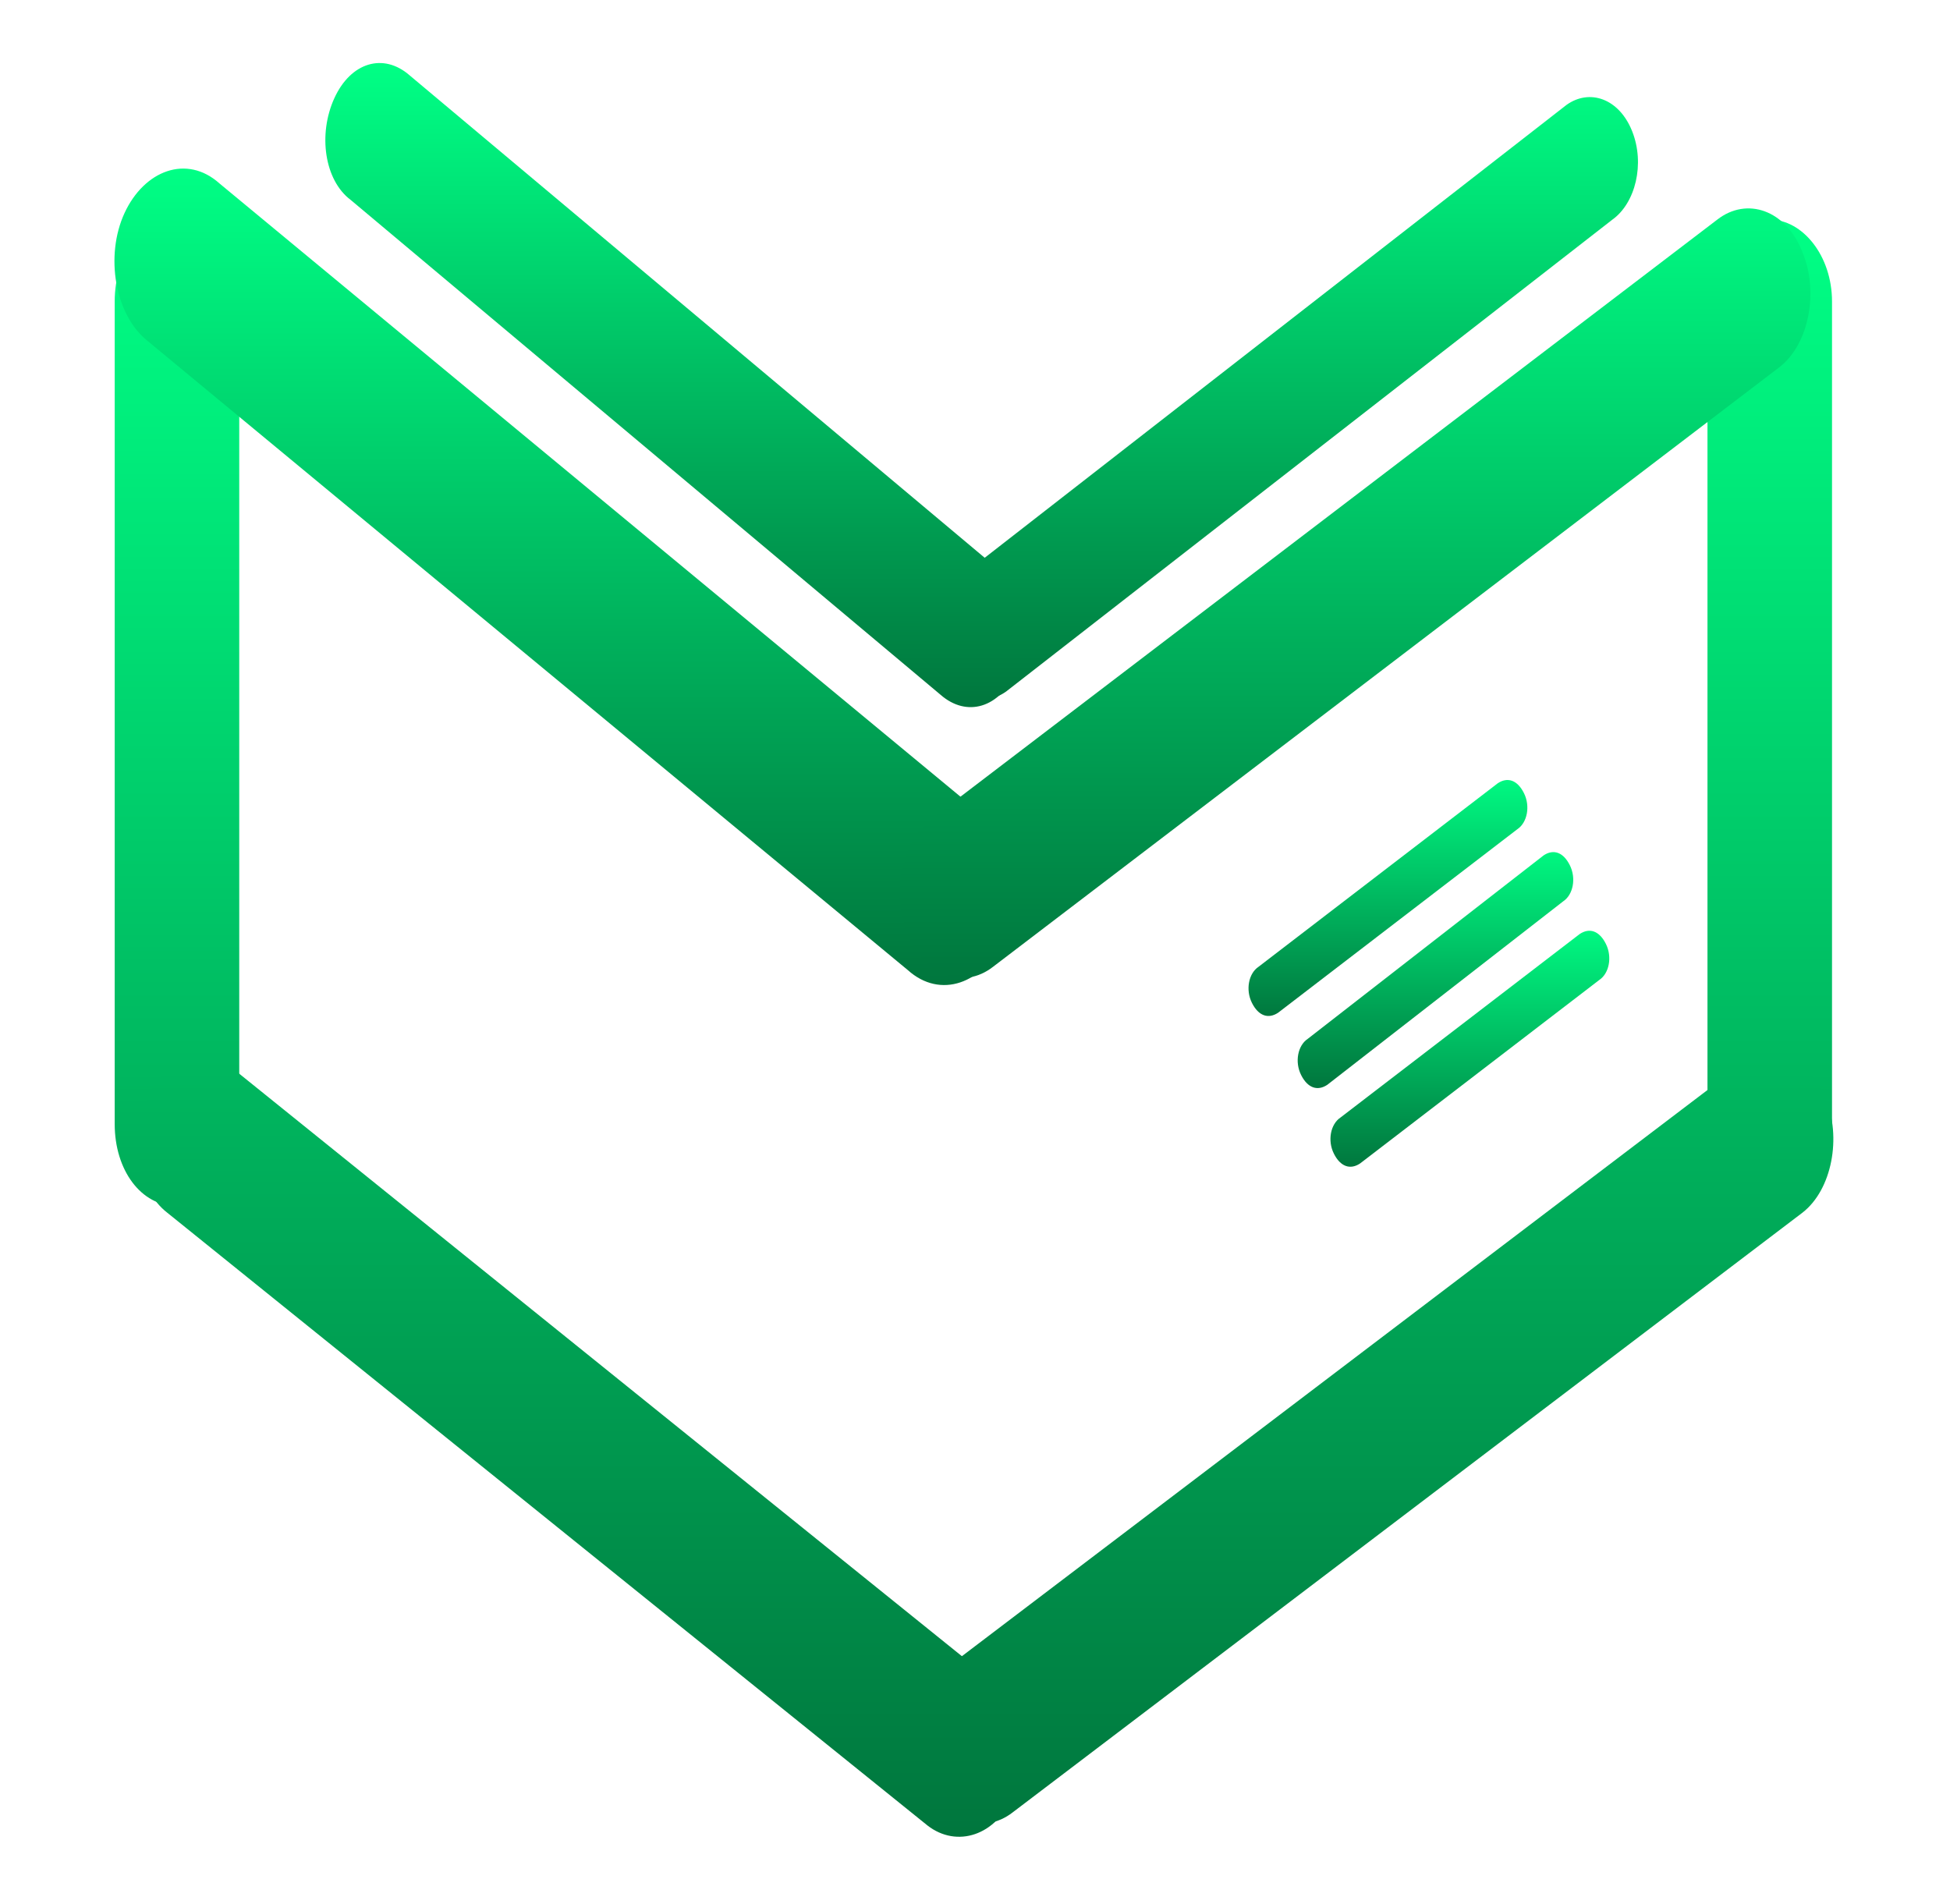 <?xml version="1.0" encoding="utf-8"?>
<!-- Generator: Adobe Illustrator 25.0.0, SVG Export Plug-In . SVG Version: 6.00 Build 0)  -->
<svg version="1.1" id="Camada_1" xmlns="http://www.w3.org/2000/svg" xmlns:xlink="http://www.w3.org/1999/xlink" x="0px" y="0px"
	 viewBox="0 0 59.5 58.1" style="enable-background:new 0 0 59.5 58.1;" xml:space="preserve">
<style type="text/css">
	.st0{fill:url(#SVGID_1_);}
	.st1{fill:url(#SVGID_2_);}
	.st2{fill:url(#SVGID_3_);}
	.st3{fill:url(#SVGID_4_);}
	.st4{fill:url(#SVGID_5_);}
	.st5{fill:url(#SVGID_6_);}
	.st6{fill:url(#SVGID_7_);}
	.st7{fill:url(#SVGID_8_);}
	.st8{fill:url(#SVGID_9_);}
	.st9{fill:url(#SVGID_10_);}
	.st10{fill:url(#SVGID_11_);}
</style>
<g>
	<g>
		<g id="Camada_2_xA0_Image_1_">
		</g>
		<g id="Sua_Certidão_Rápida">
		</g>
		<g id="FEDERAL">
		</g>
		<g>
			
				<linearGradient id="SVGID_1_" gradientUnits="userSpaceOnUse" x1="54.043" y1="2358.738" x2="54.043" y2="2408.115" gradientTransform="matrix(1 0 0 1 0 -2352)">
				<stop  offset="0" style="stop-color:#00FF85"/>
				<stop  offset="1" style="stop-color:#00763D"/>
			</linearGradient>
			<path class="st0" d="M52.1,9.2c0-1.4,0.8-2.5,1.9-2.5c1,0,1.9,1.1,1.9,2.5v25.1c0,1.4-0.8,2.5-1.9,2.5c-1,0-1.9-1.1-1.9-2.5V9.2z
				"/>
			
				<linearGradient id="SVGID_2_" gradientUnits="userSpaceOnUse" x1="5.443" y1="2358.738" x2="5.443" y2="2408.115" gradientTransform="matrix(1 0 0 1 0 -2352)">
				<stop  offset="0" style="stop-color:#00FF85"/>
				<stop  offset="1" style="stop-color:#00763D"/>
			</linearGradient>
			<path class="st1" d="M3.5,9.2c0-1.4,0.8-2.5,1.9-2.5s1.9,1.1,1.9,2.5v25.1c0,1.4-0.8,2.5-1.9,2.5s-1.9-1.1-1.9-2.5V9.2z"/>
			
				<linearGradient id="SVGID_3_" gradientUnits="userSpaceOnUse" x1="17.743" y1="2358.72" x2="17.743" y2="2408.097" gradientTransform="matrix(1 0 0 1 0 -2352)">
				<stop  offset="0" style="stop-color:#00FF85"/>
				<stop  offset="1" style="stop-color:#00763D"/>
			</linearGradient>
			<path class="st2" d="M5.1,37c-0.9-0.7-1.2-2.3-0.6-3.5c0.5-1.2,1.7-1.6,2.6-0.9l23.2,18.7c0.9,0.7,1.2,2.3,0.6,3.5
				c-0.5,1.2-1.7,1.6-2.6,0.9L5.1,37z"/>
			
				<linearGradient id="SVGID_4_" gradientUnits="userSpaceOnUse" x1="42.043" y1="2358.72" x2="42.043" y2="2408.097" gradientTransform="matrix(1 0 0 1 0 -2352)">
				<stop  offset="0" style="stop-color:#00FF85"/>
				<stop  offset="1" style="stop-color:#00763D"/>
			</linearGradient>
			<path class="st3" d="M53.1,32.5c0.9-0.7,2.1-0.3,2.6,1c0.5,1.2,0.2,2.8-0.7,3.5L30.9,55.3c-0.9,0.7-2.1,0.3-2.6-1
				c-0.5-1.2-0.2-2.8,0.7-3.5L53.1,32.5z"/>
			
				<linearGradient id="SVGID_5_" gradientUnits="userSpaceOnUse" x1="20.643" y1="2354.02" x2="20.643" y2="2373.603" gradientTransform="matrix(1 0 0 1 0 -2352)">
				<stop  offset="0" style="stop-color:#00FF85"/>
				<stop  offset="1" style="stop-color:#00763D"/>
			</linearGradient>
			<path class="st4" d="M10.7,6.1c-0.8-0.6-1-2-0.5-3.1s1.5-1.4,2.3-0.7l18,15.1c0.8,0.6,1,2,0.5,3.1s-1.5,1.4-2.3,0.7L10.7,6.1z"/>
			
				<linearGradient id="SVGID_6_" gradientUnits="userSpaceOnUse" x1="39.293" y1="2354.02" x2="39.293" y2="2373.603" gradientTransform="matrix(1 0 0 1 0 -2352)">
				<stop  offset="0" style="stop-color:#00FF85"/>
				<stop  offset="1" style="stop-color:#00763D"/>
			</linearGradient>
			<path class="st5" d="M47.8,3.2c0.7-0.5,1.6-0.2,2,0.8c0.4,1,0.1,2.2-0.6,2.7L30.7,21.1c-0.7,0.5-1.6,0.2-2-0.8s-0.1-2.2,0.6-2.7
				L47.8,3.2z"/>
			
				<linearGradient id="SVGID_7_" gradientUnits="userSpaceOnUse" x1="17.243" y1="2357.182" x2="17.243" y2="2382.064" gradientTransform="matrix(1 0 0 1 0 -2352)">
				<stop  offset="0" style="stop-color:#00FF85"/>
				<stop  offset="1" style="stop-color:#00763D"/>
			</linearGradient>
			<path class="st6" d="M4.5,10.4c-1-0.8-1.3-2.6-0.7-3.9s1.9-1.8,2.9-0.9l23.2,19.2c1,0.8,1.3,2.6,0.7,3.9s-1.9,1.8-2.9,0.9
				L4.5,10.4z"/>
			
				<linearGradient id="SVGID_8_" gradientUnits="userSpaceOnUse" x1="41.393" y1="2357.153" x2="41.393" y2="2382.038" gradientTransform="matrix(1 0 0 1 0 -2352)">
				<stop  offset="0" style="stop-color:#00FF85"/>
				<stop  offset="1" style="stop-color:#00763D"/>
			</linearGradient>
			<path class="st7" d="M52.4,6.7c0.9-0.7,2.1-0.3,2.6,1c0.5,1.2,0.2,2.8-0.7,3.5l-24,18.3c-0.9,0.7-2.1,0.3-2.6-1
				c-0.5-1.2-0.2-2.8,0.7-3.5L52.4,6.7z"/>
		</g>
	</g>
	
		<linearGradient id="SVGID_9_" gradientUnits="userSpaceOnUse" x1="44.893" y1="2380.03" x2="44.893" y2="2387.709" gradientTransform="matrix(1 0 0 1 0 -2352)">
		<stop  offset="0" style="stop-color:#00FF85"/>
		<stop  offset="1" style="stop-color:#00763D"/>
	</linearGradient>
	<path class="st8" d="M48.2,28.5c0.3-0.2,0.6-0.1,0.8,0.3s0.1,0.9-0.2,1.1l-7.3,5.6c-0.3,0.2-0.6,0.1-0.8-0.3
		c-0.2-0.4-0.1-0.9,0.2-1.1L48.2,28.5z"/>
	
		<linearGradient id="SVGID_10_" gradientUnits="userSpaceOnUse" x1="42.393" y1="2375.44" x2="42.393" y2="2383.119" gradientTransform="matrix(1 0 0 1 0 -2352)">
		<stop  offset="0" style="stop-color:#00FF85"/>
		<stop  offset="1" style="stop-color:#00763D"/>
	</linearGradient>
	<path class="st9" d="M45.7,23.9c0.3-0.2,0.6-0.1,0.8,0.3s0.1,0.9-0.2,1.1L39,30.9c-0.3,0.2-0.6,0.1-0.8-0.3s-0.1-0.9,0.2-1.1
		L45.7,23.9z"/>
	
		<linearGradient id="SVGID_11_" gradientUnits="userSpaceOnUse" x1="43.843" y1="2377.564" x2="43.843" y2="2385.243" gradientTransform="matrix(1 0 0 1 0 -2352)">
		<stop  offset="0" style="stop-color:#00FF85"/>
		<stop  offset="1" style="stop-color:#00763D"/>
	</linearGradient>
	<path class="st10" d="M47.1,26.1c0.3-0.2,0.6-0.1,0.8,0.3s0.1,0.9-0.2,1.1l-7.2,5.6c-0.3,0.2-0.6,0.1-0.8-0.3
		c-0.2-0.4-0.1-0.9,0.2-1.1L47.1,26.1z"/>
</g>
</svg>
